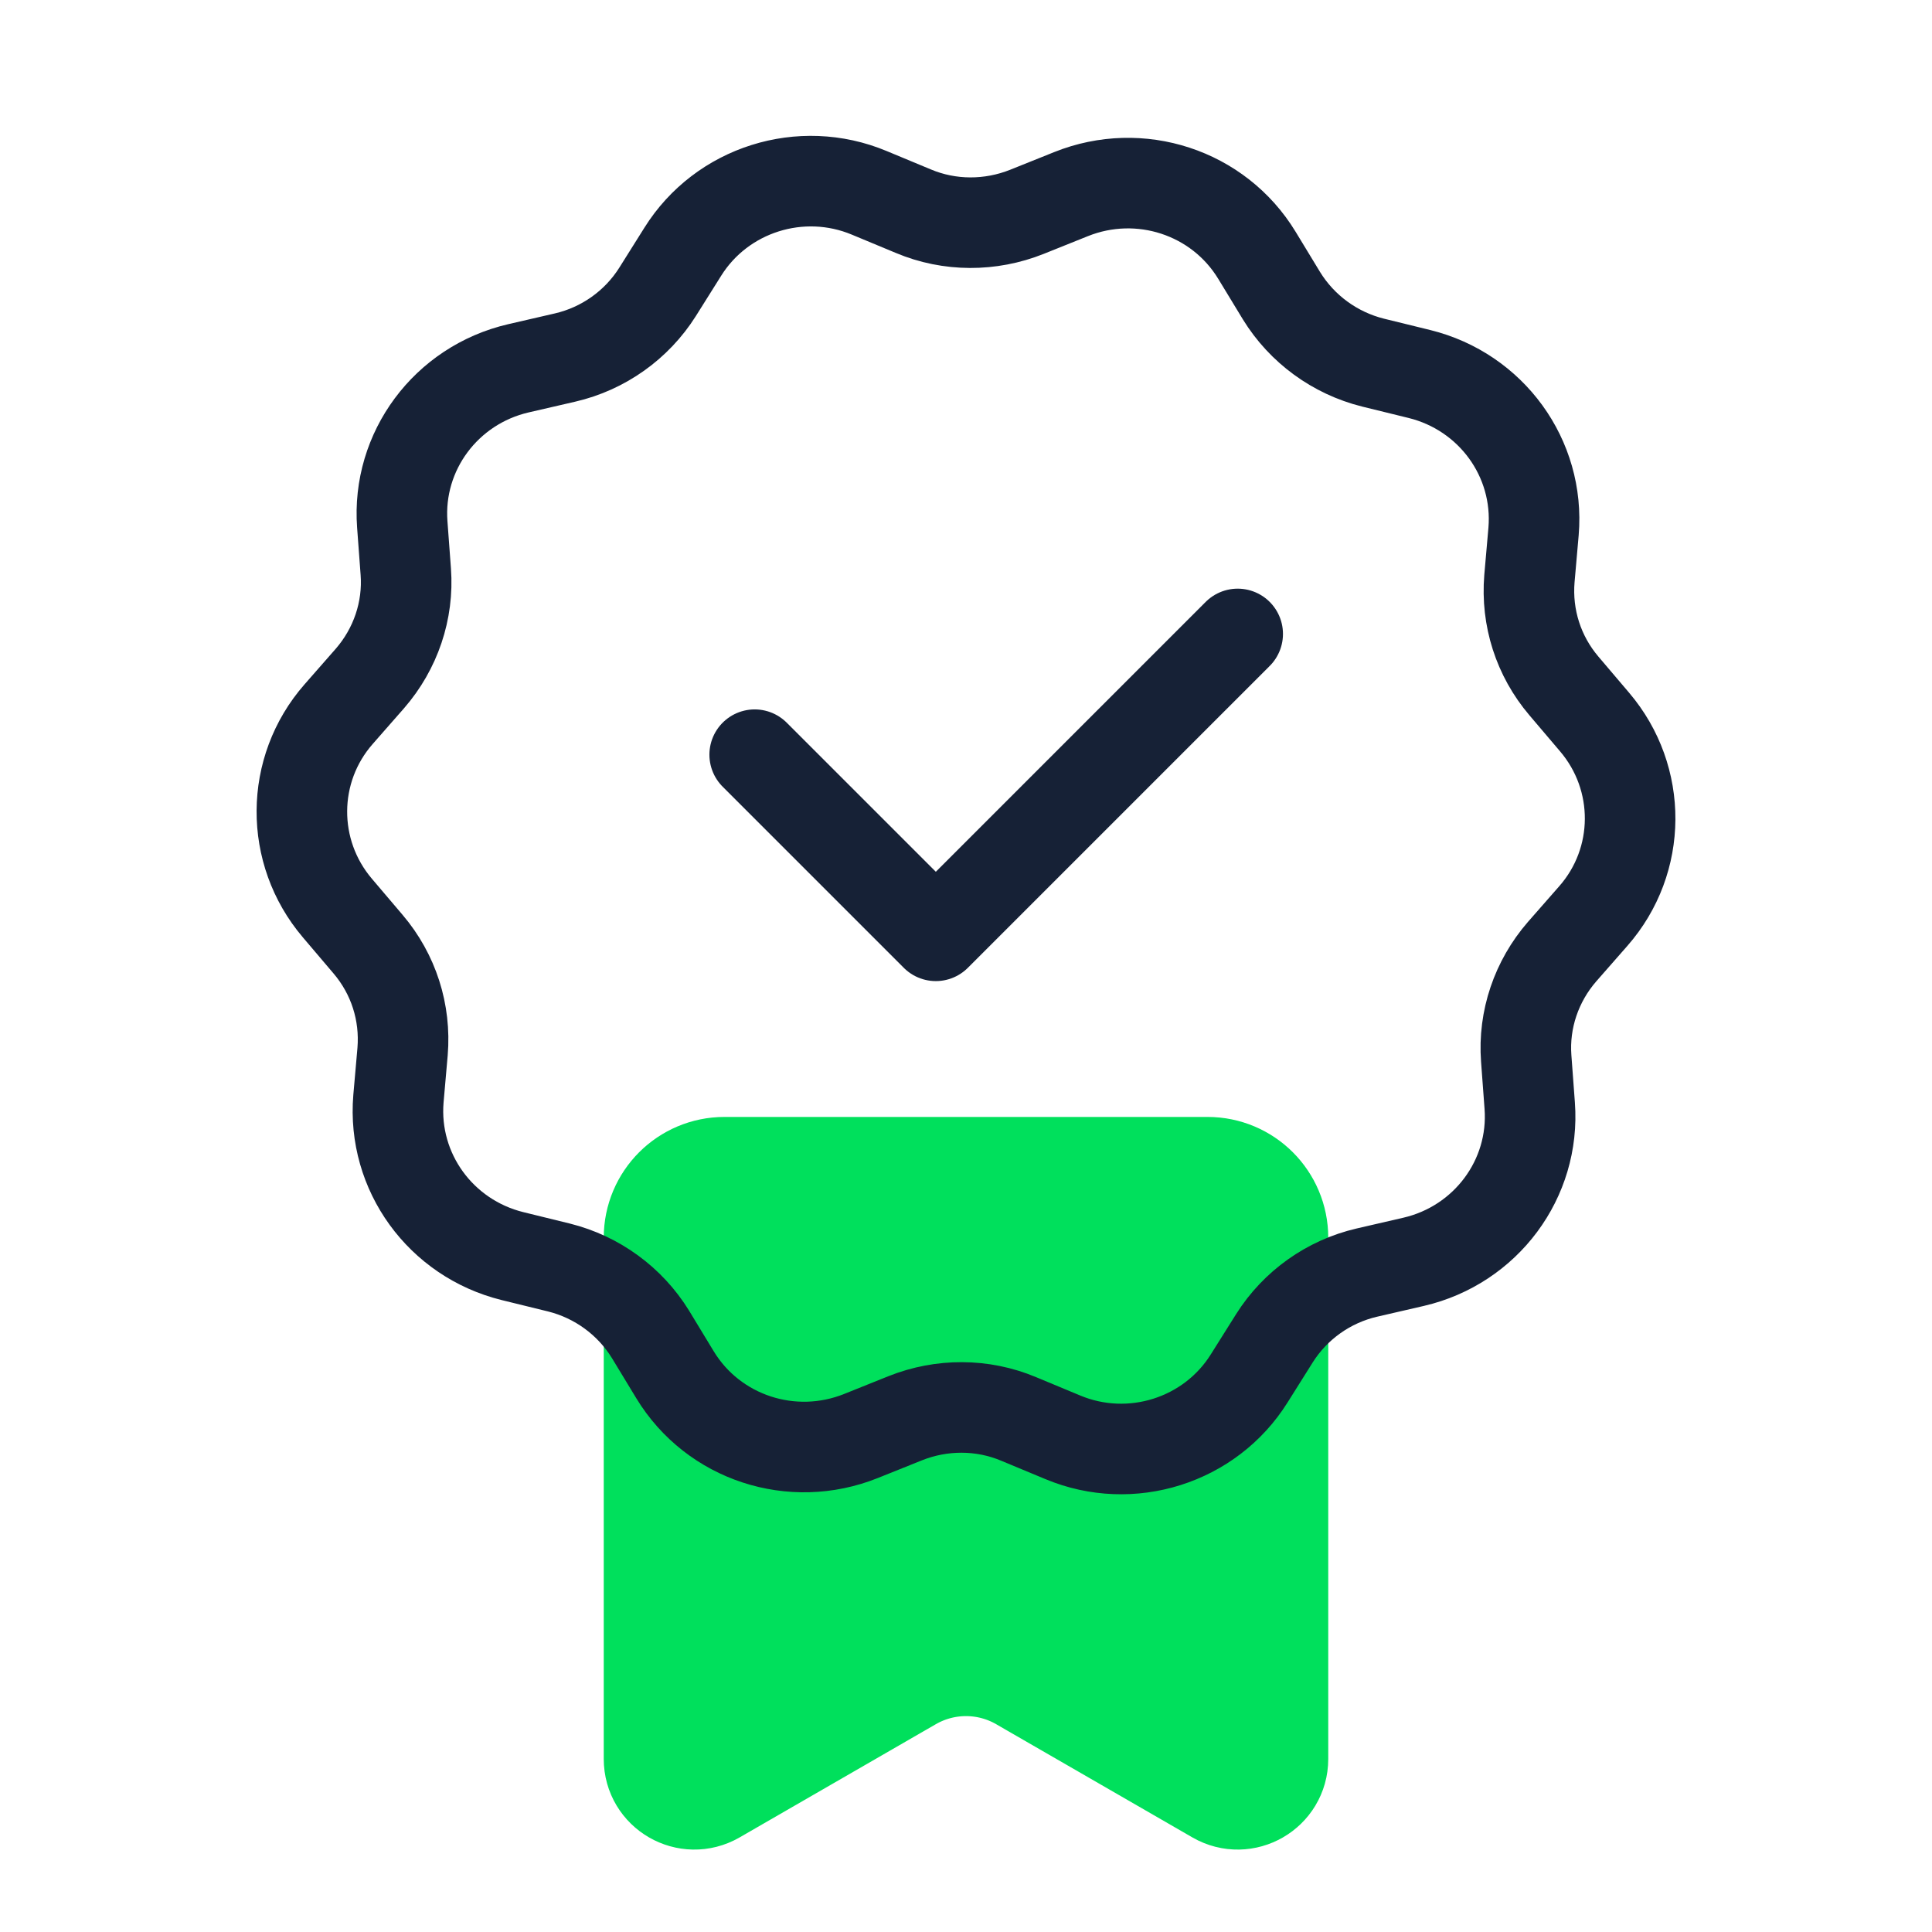 <svg width="64" height="64" viewBox="0 0 64 64" fill="none" xmlns="http://www.w3.org/2000/svg">
<path d="M22 41C22 39.895 22.895 39 24 39H40C41.105 39 42 39.895 42 41V58.269C42 59.038 41.167 59.519 40.5 59.135L33.999 55.384C32.762 54.67 31.238 54.67 30.001 55.384L23.5 59.135C22.833 59.519 22 59.038 22 58.269V41Z" fill="#00E05C" stroke="#00E05C" stroke-width="4" stroke-miterlimit="10" stroke-linecap="round" stroke-linejoin="round"/>
<path d="M28.795 6.388L30.257 6.996C31.454 7.5 32.81 7.5 34.018 7.017L35.481 6.43C37.759 5.517 40.365 6.367 41.636 8.455L42.452 9.798C43.13 10.9 44.222 11.697 45.483 12.012L47.019 12.389C49.403 12.977 51.003 15.181 50.801 17.604L50.664 19.168C50.558 20.458 50.96 21.728 51.808 22.724L52.825 23.921C54.404 25.778 54.393 28.506 52.783 30.342L51.744 31.527C50.897 32.503 50.462 33.773 50.558 35.063L50.674 36.627C50.854 39.05 49.223 41.243 46.828 41.799L45.281 42.156C44.01 42.45 42.908 43.237 42.219 44.328L41.382 45.66C40.09 47.727 37.462 48.556 35.205 47.612L33.743 47.004C32.546 46.5 31.189 46.5 29.982 46.983L28.519 47.57C26.241 48.483 23.635 47.633 22.363 45.545L21.548 44.202C20.87 43.1 19.778 42.303 18.517 41.988L16.981 41.611C14.597 41.023 12.997 38.819 13.199 36.396L13.336 34.833C13.442 33.542 13.04 32.272 12.192 31.276L11.175 30.079C9.596 28.222 9.607 25.494 11.217 23.658L12.256 22.473C13.103 21.497 13.538 20.227 13.442 18.937L13.326 17.373C13.146 14.95 14.777 12.757 17.172 12.201L18.719 11.844C19.99 11.55 21.092 10.763 21.781 9.672L22.618 8.339C23.91 6.273 26.538 5.444 28.795 6.388Z" stroke="#162136" stroke-width="3" stroke-linecap="round" stroke-linejoin="round"/>
<path d="M25 25L31 31L41 21" stroke="#162136" stroke-width="3" stroke-linecap="round" stroke-linejoin="round"/>
</svg>
